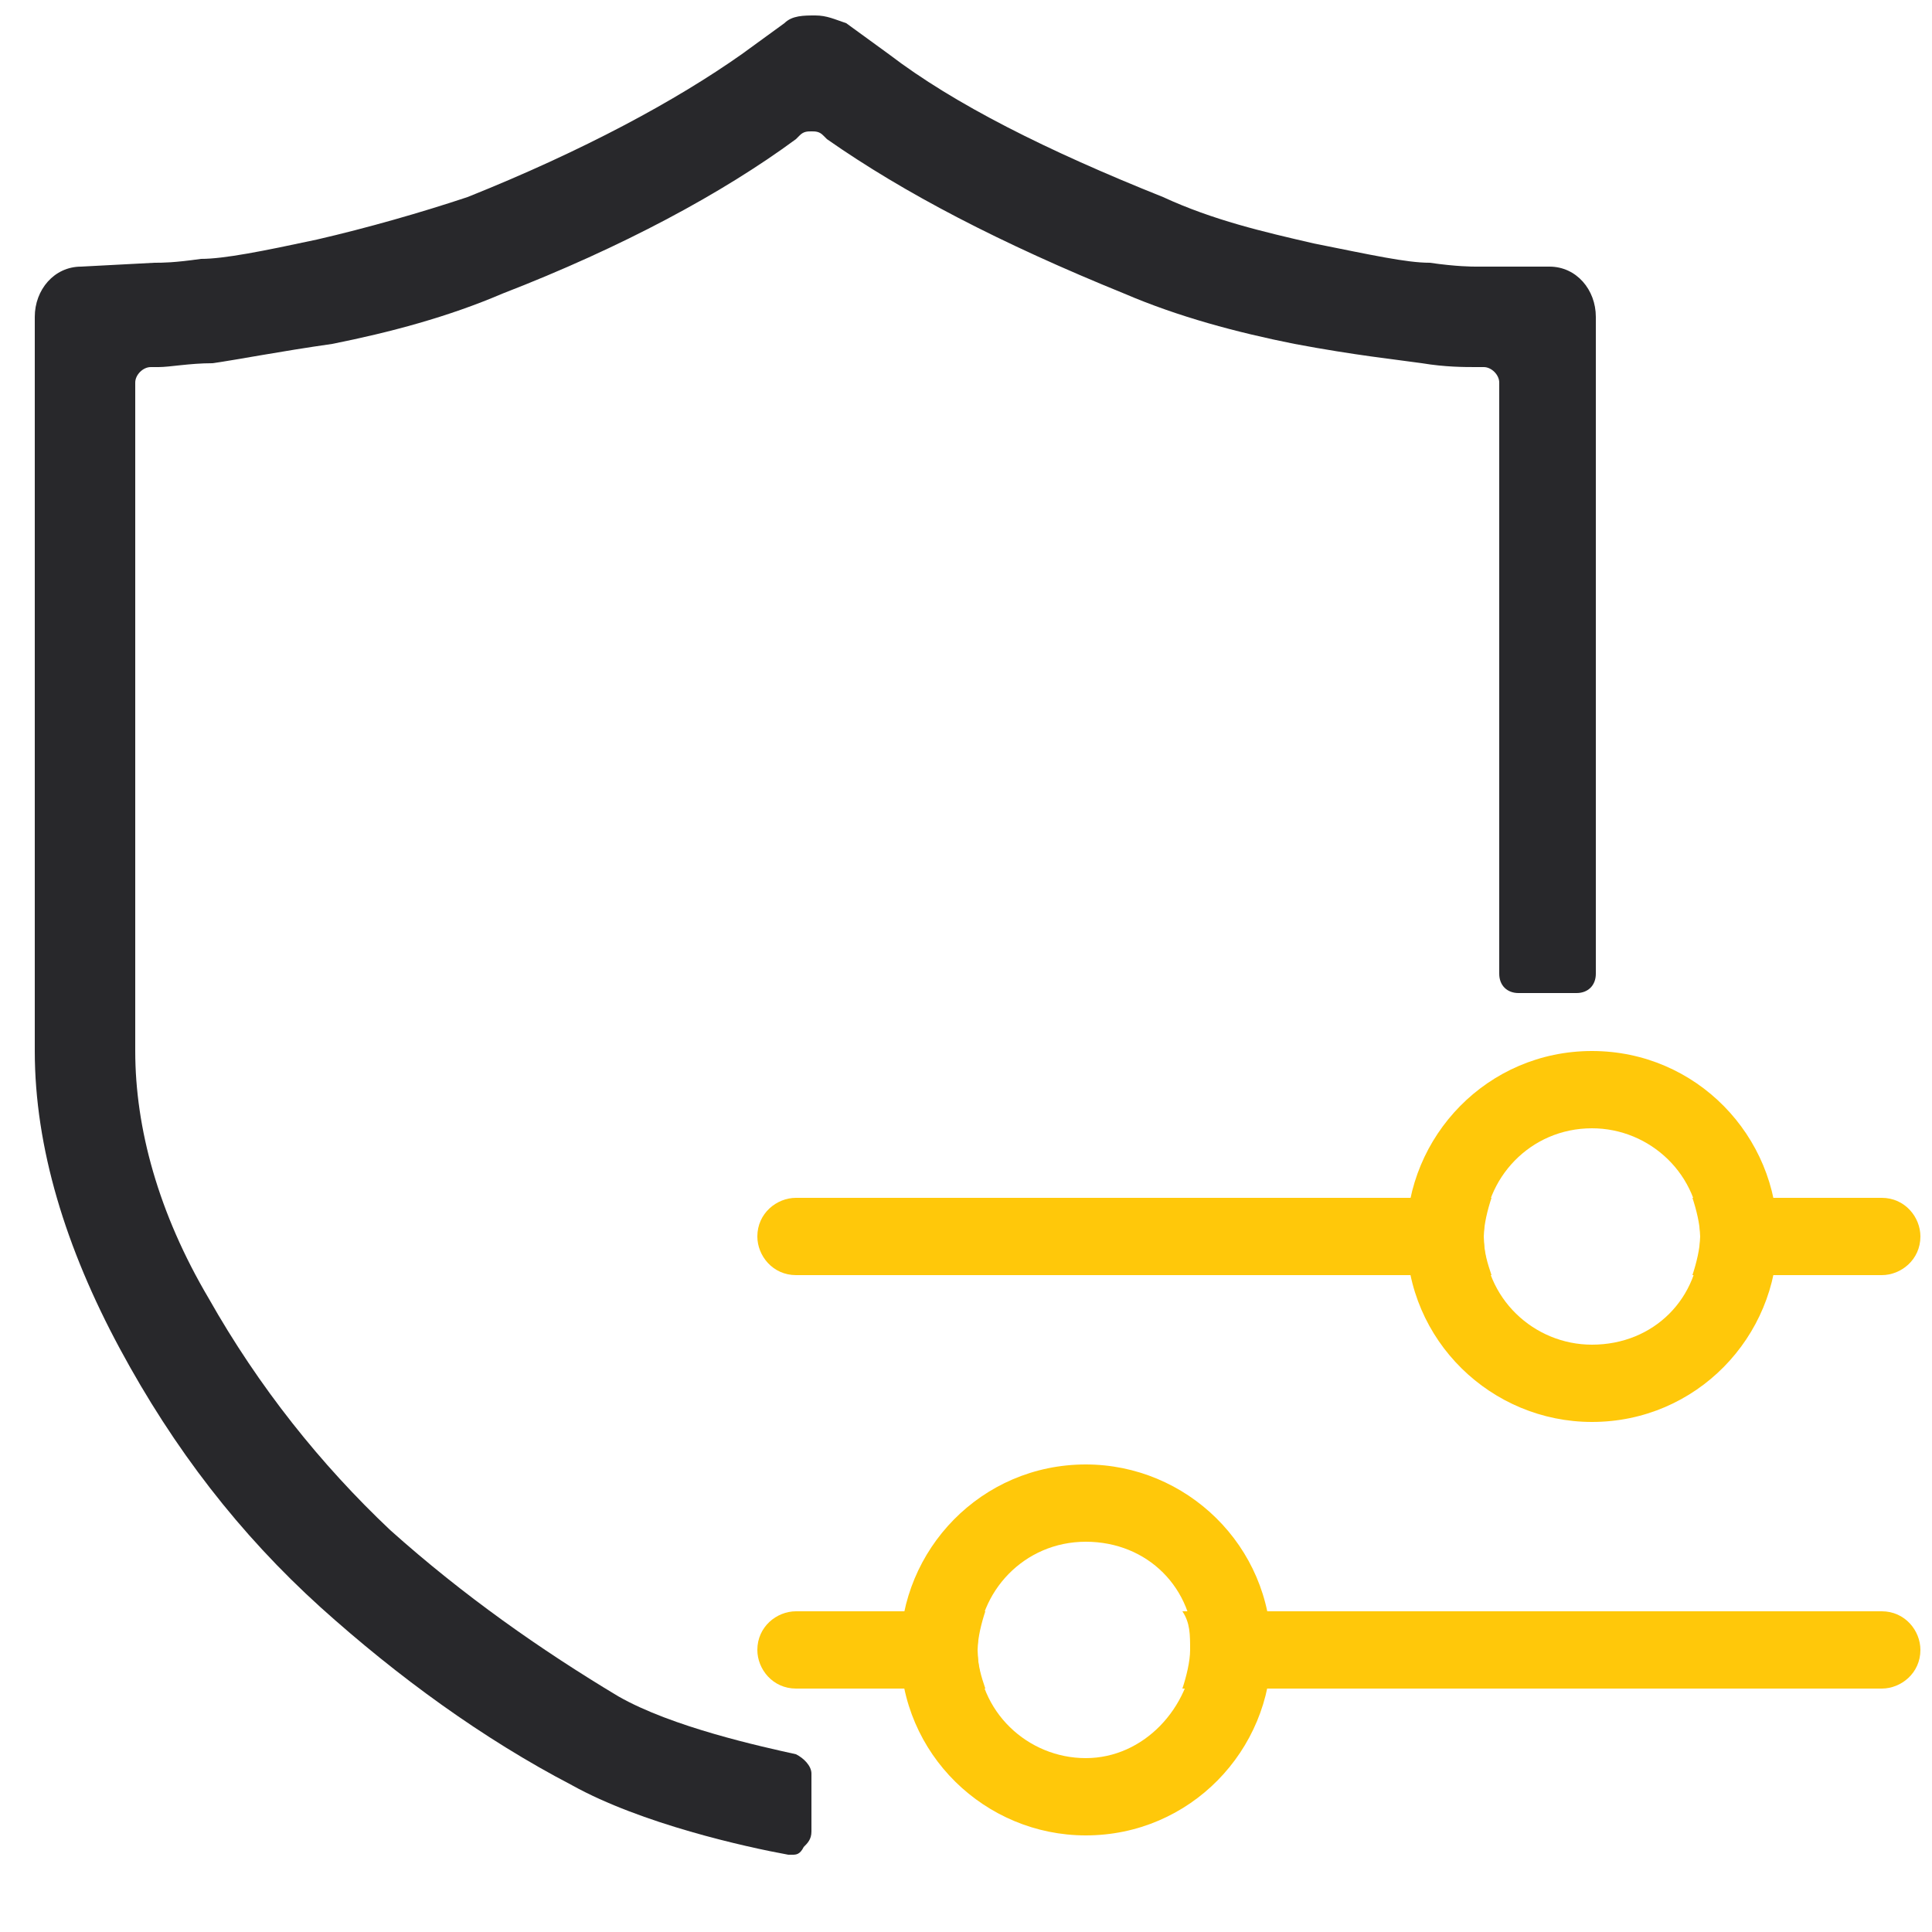 <?xml version="1.0" encoding="utf-8"?>
<!-- Generator: Adobe Illustrator 22.0.0, SVG Export Plug-In . SVG Version: 6.00 Build 0)  -->
<svg version="1.1" id="图层_1" xmlns="http://www.w3.org/2000/svg" xmlns:xlink="http://www.w3.org/1999/xlink" x="0px" y="0px"
	 viewBox="0 0 50 50" style="enable-background:new 0 0 50 50;" xml:space="preserve">
<style type="text/css">
	.st0{fill:#28282B;}
	.st1{fill:#FFC80A;}
</style>
<g>
	<path class="st0" d="M20.4,48c-1.1-0.2-3.8-0.8-5.6-1.8c-2.3-1.2-4.5-2.8-6.5-4.6c-2.1-1.9-3.8-4.1-5.2-6.7
		c-1.4-2.6-2.2-5.2-2.2-7.7v-19c0-0.7,0.5-1.3,1.2-1.3c0,0,1.9-0.1,1.9-0.1c0.2,0,0.5,0,1.2-0.1c0.6,0,1.6-0.2,3-0.5
		c1.3-0.3,2.7-0.7,3.9-1.1c3-1.2,5.4-2.5,7.1-3.7l1.1-0.8c0.2-0.2,0.5-0.2,0.8-0.2c0.3,0,0.5,0.1,0.8,0.2L23,1.4
		c1.7,1.3,4.1,2.5,7.1,3.7C31.4,5.7,32.7,6,34,6.3c1.5,0.3,2.4,0.5,3,0.5c0.7,0.1,1.1,0.1,1.2,0.1l1.9,0c0.7,0,1.2,0.6,1.2,1.3v17
		c0,0.3-0.2,0.5-0.5,0.5h-1.5c-0.3,0-0.5-0.2-0.5-0.5V9.9c0-0.2-0.2-0.4-0.4-0.4l-0.2,0c-0.3,0-0.8,0-1.4-0.1
		c-0.7-0.1-1.7-0.2-3.3-0.5c-1.5-0.3-3-0.7-4.4-1.3c-3.2-1.3-5.7-2.6-7.7-4l-0.1-0.1c-0.1-0.1-0.2-0.1-0.3-0.1c-0.1,0-0.2,0-0.3,0.1
		l-0.1,0.1c-1.9,1.4-4.5,2.8-7.6,4c-1.4,0.6-2.9,1-4.4,1.3C7.2,9.1,6.2,9.3,5.5,9.4C4.9,9.4,4.4,9.5,4.1,9.5l-0.2,0
		c-0.2,0-0.4,0.2-0.4,0.4v17.3c0,2,0.6,4.2,1.9,6.4c1.3,2.3,2.9,4.3,4.7,6c1.9,1.7,3.9,3.1,5.9,4.3c1.4,0.8,3.7,1.3,4.6,1.5
		c0.2,0.1,0.4,0.3,0.4,0.5v1.5c0,0.2-0.1,0.3-0.2,0.4C20.7,48,20.6,48,20.5,48C20.5,48,20.4,48,20.4,48z"/>
	<g>
		<path class="st1" d="M25.5,41.7c-0.1,0.3-0.2,0.7-0.2,1c0,0.4,0.1,0.7,0.2,1h-4.9c-0.6,0-1-0.5-1-1c0-0.6,0.5-1,1-1H25.5z"/>
		<path class="st1" d="M30.6,41.7h18.1c0.6,0,1,0.5,1,1c0,0.6-0.5,1-1,1H30.6c0.1-0.3,0.2-0.7,0.2-1C30.8,42.3,30.8,42,30.6,41.7z"
			/>
		<path class="st1" d="M38.6,31c-0.1,0.3-0.2,0.7-0.2,1c0,0.4,0.1,0.7,0.2,1h-18c-0.6,0-1-0.5-1-1c0-0.6,0.5-1,1-1H38.6z"/>
		<path class="st1" d="M43.8,31h4.9c0.6,0,1,0.5,1,1c0,0.6-0.5,1-1,1h-4.9c0.1-0.3,0.2-0.7,0.2-1C44,31.7,43.9,31.3,43.8,31z"/>
		<path class="st1" d="M28.1,37.9c-2.7,0-4.8,2.2-4.8,4.8c0,2.7,2.2,4.8,4.8,4.8c2.7,0,4.8-2.2,4.8-4.8C32.9,40,30.7,37.9,28.1,37.9
			z M28.1,45.5c-1.5,0-2.8-1.2-2.8-2.8c0-1.5,1.2-2.8,2.8-2.8s2.8,1.2,2.8,2.8C30.8,44.2,29.6,45.5,28.1,45.5z"/>
		<path class="st1" d="M41.2,27.2c-2.7,0-4.8,2.2-4.8,4.8c0,2.7,2.2,4.8,4.8,4.8c2.7,0,4.8-2.2,4.8-4.8C46,29.4,43.9,27.2,41.2,27.2
			z M41.2,34.8c-1.5,0-2.8-1.2-2.8-2.8c0-1.5,1.2-2.8,2.8-2.8c1.5,0,2.8,1.2,2.8,2.8C44,33.6,42.8,34.8,41.2,34.8z"/>
	</g>
</g>
</svg>
